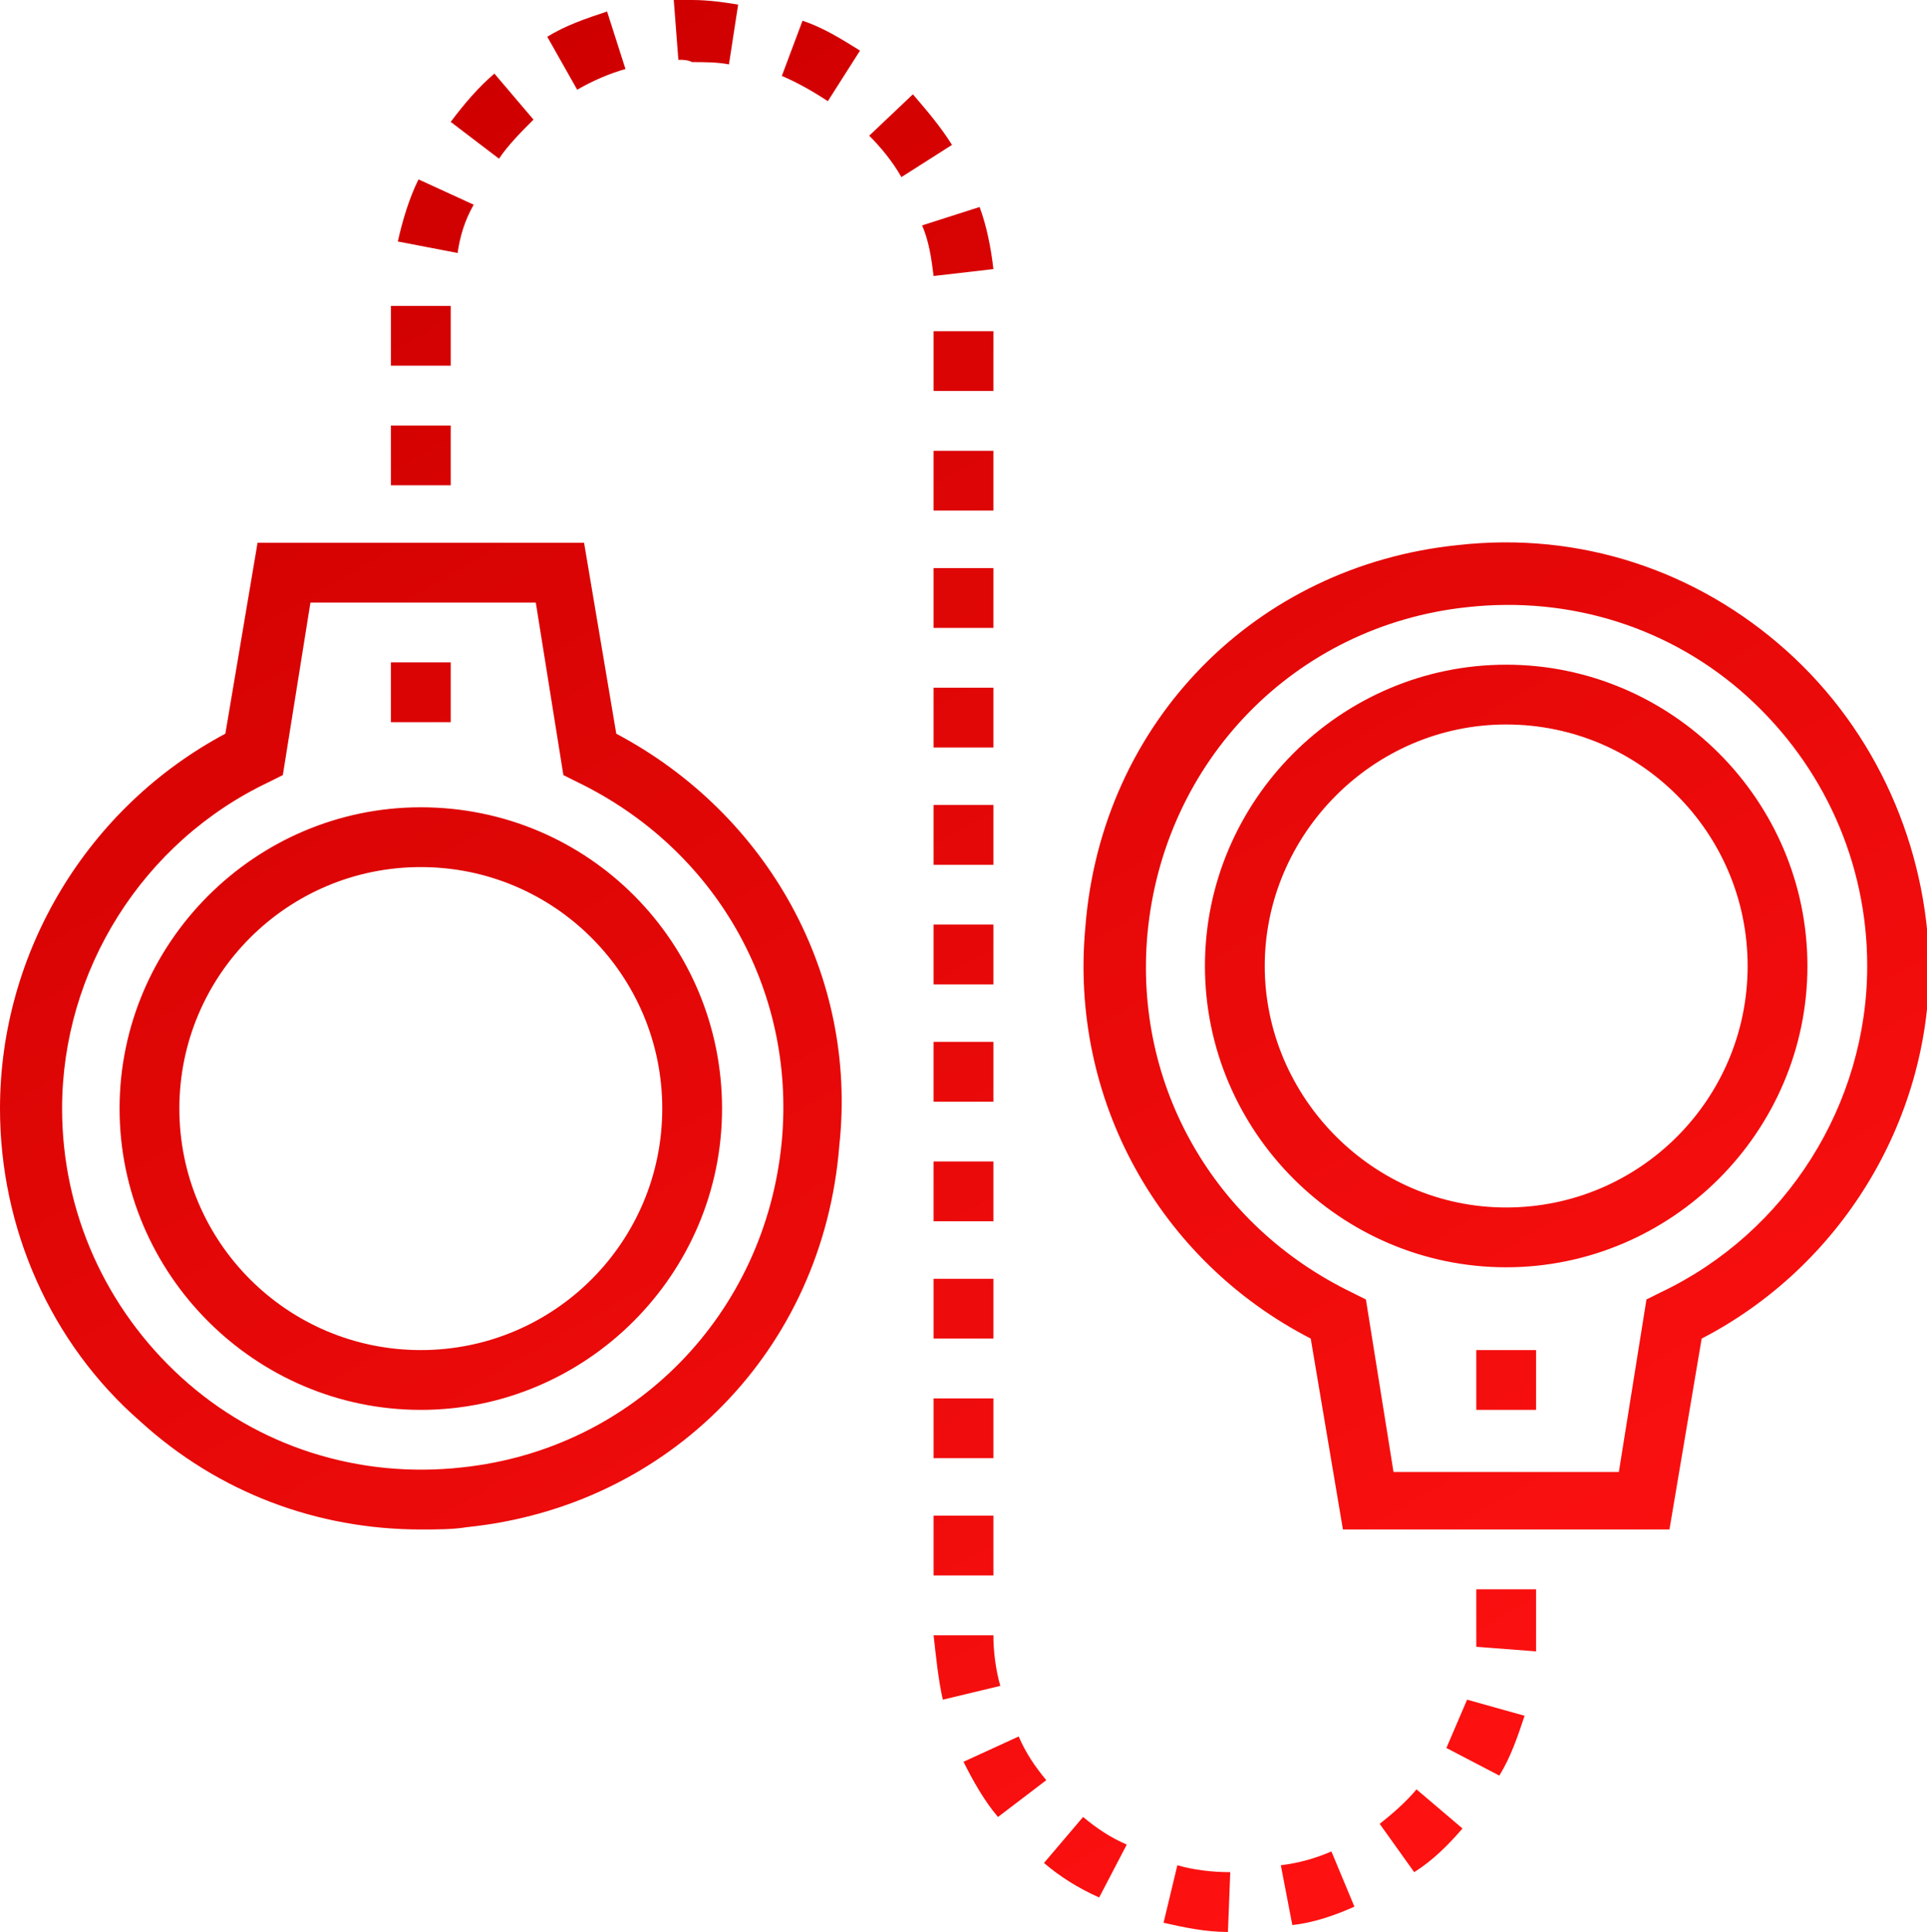 <?xml version="1.0" encoding="utf-8"?>
<!-- Generator: Adobe Illustrator 21.1.0, SVG Export Plug-In . SVG Version: 6.00 Build 0)  -->
<svg version="1.1" id="Layer_1" xmlns="http://www.w3.org/2000/svg" xmlns:xlink="http://www.w3.org/1999/xlink" x="0px" y="0px"
	 viewBox="0 0 83.8 84" style="enable-background:new 0 0 83.8 84;" xml:space="preserve">
<style type="text/css">
	.st0{fill:url(#SVGID_1_);}
</style>
<linearGradient id="SVGID_1_" gradientUnits="userSpaceOnUse" x1="62.559" y1="80.831" x2="18.574" y2="4.647">
	<stop  offset="0" style="stop-color:#FE1111"/>
	<stop  offset="1" style="stop-color:#CF0000"/>
</linearGradient>
<path class="st0" d="M18.3,35.1c-7.2,0-13.1,5.9-13.1,13.1s5.9,13.1,13.1,13.1s13.1-5.9,13.1-13.1S25.6,35.1,18.3,35.1z M18.3,58.7
	c-5.8,0-10.5-4.7-10.5-10.5s4.7-10.5,10.5-10.5s10.5,4.7,10.5,10.5S24.1,58.7,18.3,58.7z M26.8,31.9l-1.4-8.3h-5.8H17h-5.8l-1.4,8.3
	C3.8,35.1,0,41.4,0,48.2c0,5.2,2.2,10.2,6.1,13.6c3.4,3.1,7.7,4.7,12.2,4.7c0.7,0,1.4,0,2-0.1c8.8-0.9,15.5-7.7,16.2-16.6
	C37.3,42.4,33.4,35.4,26.8,31.9z M34,49.6c-0.7,7.5-6.4,13.4-13.9,14.2c-4.5,0.5-8.9-0.9-12.2-3.9c-3.3-3-5.2-7.2-5.2-11.7
	c0-6,3.5-11.6,9-14.2l0.6-0.3l1.2-7.5h9.8l1.2,7.5l0.6,0.3C31.1,36.9,34.6,43,34,49.6z M19.6,31.4H17v-2.6h2.6V31.4z M43.2,11.7
	L40.6,12c-0.1-0.8-0.2-1.5-0.5-2.2l2.5-0.8C42.9,9.8,43.1,10.8,43.2,11.7z M43.5,73.3L41,73.9c-0.2-0.9-0.3-1.9-0.4-2.8l2.6,0
	C43.2,71.8,43.3,72.6,43.5,73.3z M45.5,77.4L43.4,79c-0.6-0.7-1.1-1.6-1.5-2.4l2.4-1.1C44.6,76.2,45,76.8,45.5,77.4z M21.7,6.9
	l-2.1-1.6c0.6-0.8,1.2-1.5,1.9-2.1l1.7,2C22.7,5.7,22.1,6.3,21.7,6.9z M41.4,6.3l-2.2,1.4c-0.4-0.7-0.9-1.3-1.4-1.8l1.9-1.8
	C40.3,4.8,40.9,5.5,41.4,6.3z M34.9,0.9c0.9,0.3,1.7,0.8,2.5,1.3L36,4.4c-0.6-0.4-1.3-0.8-2-1.1L34.9,0.9z M64.2,69.1h2.6v1.8
	c0,0.3,0,0.6,0,0.9l-2.6-0.2c0-0.2,0-0.5,0-0.7V69.1z M63.8,73.9l2.5,0.7c-0.3,0.9-0.6,1.8-1.1,2.6L62.9,76
	C63.2,75.3,63.5,74.6,63.8,73.9z M61.6,77.8l2,1.7c-0.6,0.7-1.3,1.4-2.1,1.9l-1.5-2.1C60.5,78.9,61.1,78.4,61.6,77.8z M47.1,79
	c0.6,0.5,1.2,0.9,1.9,1.2l-1.2,2.3c-0.9-0.4-1.7-0.9-2.4-1.5L47.1,79z M19.9,11l-2.6-0.5c0.2-0.9,0.5-1.9,0.9-2.7l2.4,1.1
	C20.2,9.6,20,10.3,19.9,11z M57.9,80.5l1,2.4c-0.9,0.4-1.8,0.7-2.7,0.8l-0.5-2.6C56.5,81,57.2,80.8,57.9,80.5z M51.2,81.1
	c0.7,0.2,1.5,0.3,2.3,0.3L53.4,84c-1,0-1.9-0.2-2.8-0.4L51.2,81.1z M43.2,68.5h-2.6v-2.6h2.6V68.5z M43.2,47.9h-2.6v-2.6h2.6V47.9z
	 M43.2,53.1h-2.6v-2.6h2.6V53.1z M43.2,37.6h-2.6V35h2.6V37.6z M43.2,32.5h-2.6v-2.6h2.6V32.5z M19.6,21.1H17v-2.6h2.6V21.1z
	 M40.6,60.8h2.6v2.6h-2.6V60.8z M43.2,58.2h-2.6v-2.6h2.6V58.2z M43.2,42.8h-2.6v-2.6h2.6V42.8z M29.5,2.6L29.3,0c0.3,0,0.5,0,0.8,0
	c0.7,0,1.4,0.1,2,0.2l-0.4,2.6c-0.5-0.1-1.1-0.1-1.6-0.1C29.9,2.6,29.7,2.6,29.5,2.6z M43.2,17h-2.6v-2.6h2.6V17z M25.1,3.9
	l-1.3-2.3c0.8-0.5,1.7-0.8,2.6-1.1L27.2,3C26.5,3.2,25.8,3.5,25.1,3.9z M19.6,15.9H17v-2.6h2.6V15.9z M43.2,22.2h-2.6v-2.6h2.6V22.2
	z M43.2,27.3h-2.6v-2.6h2.6V27.3z M65.5,28.9c-7.2,0-13.1,5.9-13.1,13.1s5.9,13.1,13.1,13.1S78.6,49.2,78.6,42S72.7,28.9,65.5,28.9z
	 M65.5,52.5C59.7,52.5,55,47.7,55,42s4.7-10.5,10.5-10.5S76,36.2,76,42S71.3,52.5,65.5,52.5z M77.7,28.3c-3.9-3.5-9-5.2-14.3-4.6
	c-8.8,0.9-15.5,7.7-16.2,16.6c-0.7,7.5,3.2,14.5,9.8,17.9l1.4,8.3h14.2l1.4-8.3c6-3.1,9.9-9.4,9.9-16.2
	C83.8,36.8,81.6,31.8,77.7,28.3z M72.2,56.2l-0.6,0.3l-1.2,7.5h-9.8l-1.2-7.5l-0.6-0.3c-6-2.9-9.5-9-8.9-15.6
	c0.7-7.5,6.4-13.4,13.9-14.2c4.5-0.5,8.9,0.9,12.2,3.9c3.3,3,5.2,7.2,5.2,11.7C81.2,48,77.7,53.6,72.2,56.2z M64.2,58.7h2.6v2.6
	h-2.6V58.7z"/>
</svg>
